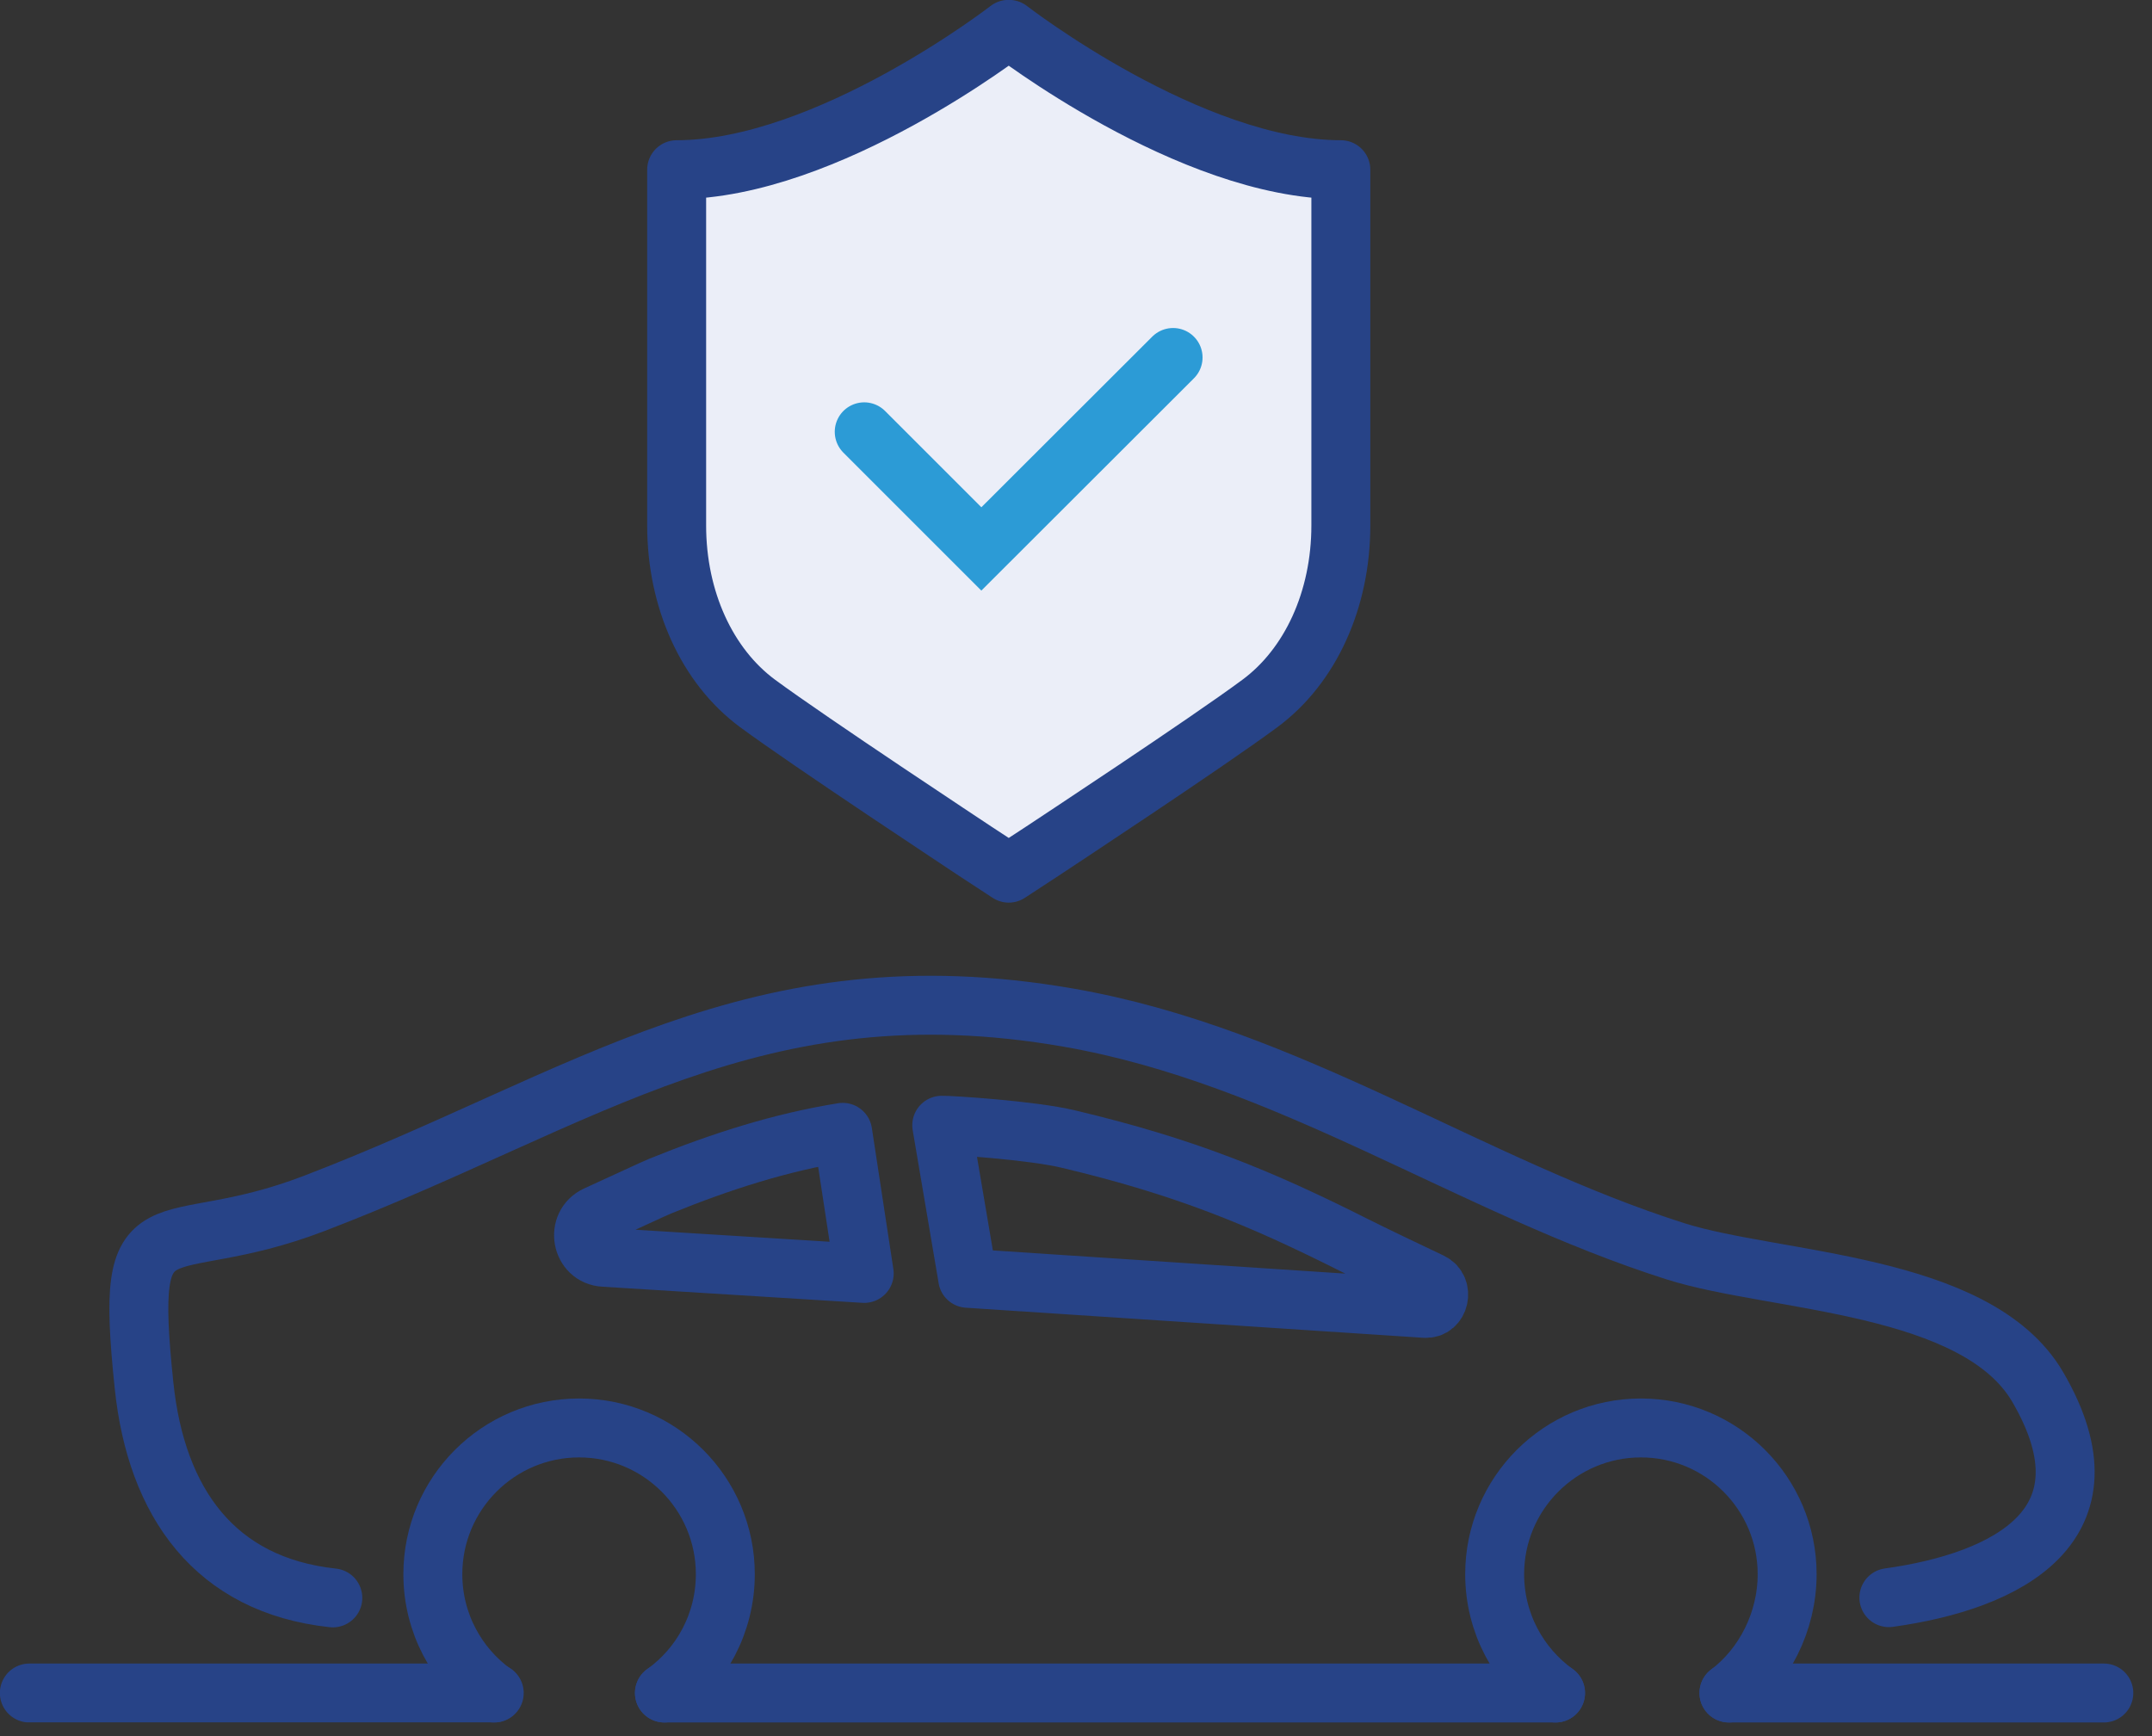 <svg xmlns="http://www.w3.org/2000/svg" width="88" height="71" viewBox="0 0 88 71" fill="none"><rect x="0" y="0" width="88" height="71" fill="#333333" stroke="none"/><g clip-path="url(#clip0_341_1704)"><path d="M41.24 1.2C41.24 1.2 33.84 6.94 27.67 6.94V21.49C27.67 24.52 28.91 27.24 30.98 28.77C33.15 30.37 39.61 34.63 39.89 34.82L41.25 35.71L42.61 34.82C42.88 34.64 49.35 30.38 51.52 28.77C53.59 27.24 54.83 24.52 54.83 21.49V6.94C48.66 6.94 41.26 1.2 41.26 1.2H41.24Z" fill="#EBEEF8" stroke="#274387" stroke-width="2.41" stroke-linecap="round" stroke-linejoin="round"></path><path d="M20.21 69.24H1.2" stroke="#274387" stroke-width="2.41" stroke-linecap="round" stroke-linejoin="round"></path><path d="M63.61 69.24H27.17" stroke="#274387" stroke-width="2.41" stroke-linecap="round" stroke-linejoin="round"></path><path d="M86.03 69.24H70.7" stroke="#274387" stroke-width="2.41" stroke-linecap="round" stroke-linejoin="round"></path><path d="M13.61 65.35C8.79 64.83 6.39 61.46 5.89 56.66C5.06 48.71 6.52 51.64 12.84 49.22C23.94 44.97 30.88 39.39 43.7 41.62C52.66 43.18 60.14 48.52 68.53 51.18C72.57 52.46 80.83 52.44 83.33 56.73C86.62 62.38 82.07 64.67 77.24 65.34" stroke="#274387" stroke-width="2.41" stroke-linecap="round" stroke-linejoin="round"></path><path d="M27.17 69.24C28.68 68.16 29.66 66.38 29.66 64.38C29.66 61.08 26.98 58.4 23.68 58.4C20.38 58.4 17.7 61.08 17.7 64.38C17.7 66.38 18.68 68.15 20.19 69.24" stroke="#274387" stroke-width="2.41" stroke-linecap="round" stroke-linejoin="round"></path><path d="M70.7 69.24C72.14 68.15 73.08 66.33 73.08 64.38C73.08 61.08 70.4 58.4 67.1 58.4C63.8 58.4 61.12 61.08 61.12 64.38C61.12 66.38 62.1 68.15 63.61 69.24" stroke="#274387" stroke-width="2.41" stroke-linecap="round" stroke-linejoin="round"></path><path d="M39.57 52.28L58.28 53.51C58.86 53.55 59.05 52.69 58.52 52.44C57.42 51.92 56.23 51.35 55.41 50.94C51.5 48.97 48.45 47.72 43.71 46.59C42.18 46.22 38.8 46.01 38.51 46.02L39.57 52.27V52.28Z" stroke="#274387" stroke-width="2.41" stroke-linecap="round" stroke-linejoin="round"></path><path d="M34.46 46.31C31.91 46.72 29.46 47.51 27.02 48.5C26.7 48.63 25.58 49.16 24.39 49.7C23.54 50.09 23.77 51.37 24.7 51.42L35.34 52.08L34.46 46.31Z" stroke="#274387" stroke-width="2.41" stroke-linecap="round" stroke-linejoin="round"></path><path d="M35.34 17.66L40.13 22.45L47.97 14.62" stroke="#2C9BD6" stroke-width="2.41" stroke-miterlimit="10" stroke-linecap="round"></path></g><defs><clipPath id="clip0_341_1704"><rect width="87.24" height="70.44" fill="white"></rect></clipPath></defs></svg>